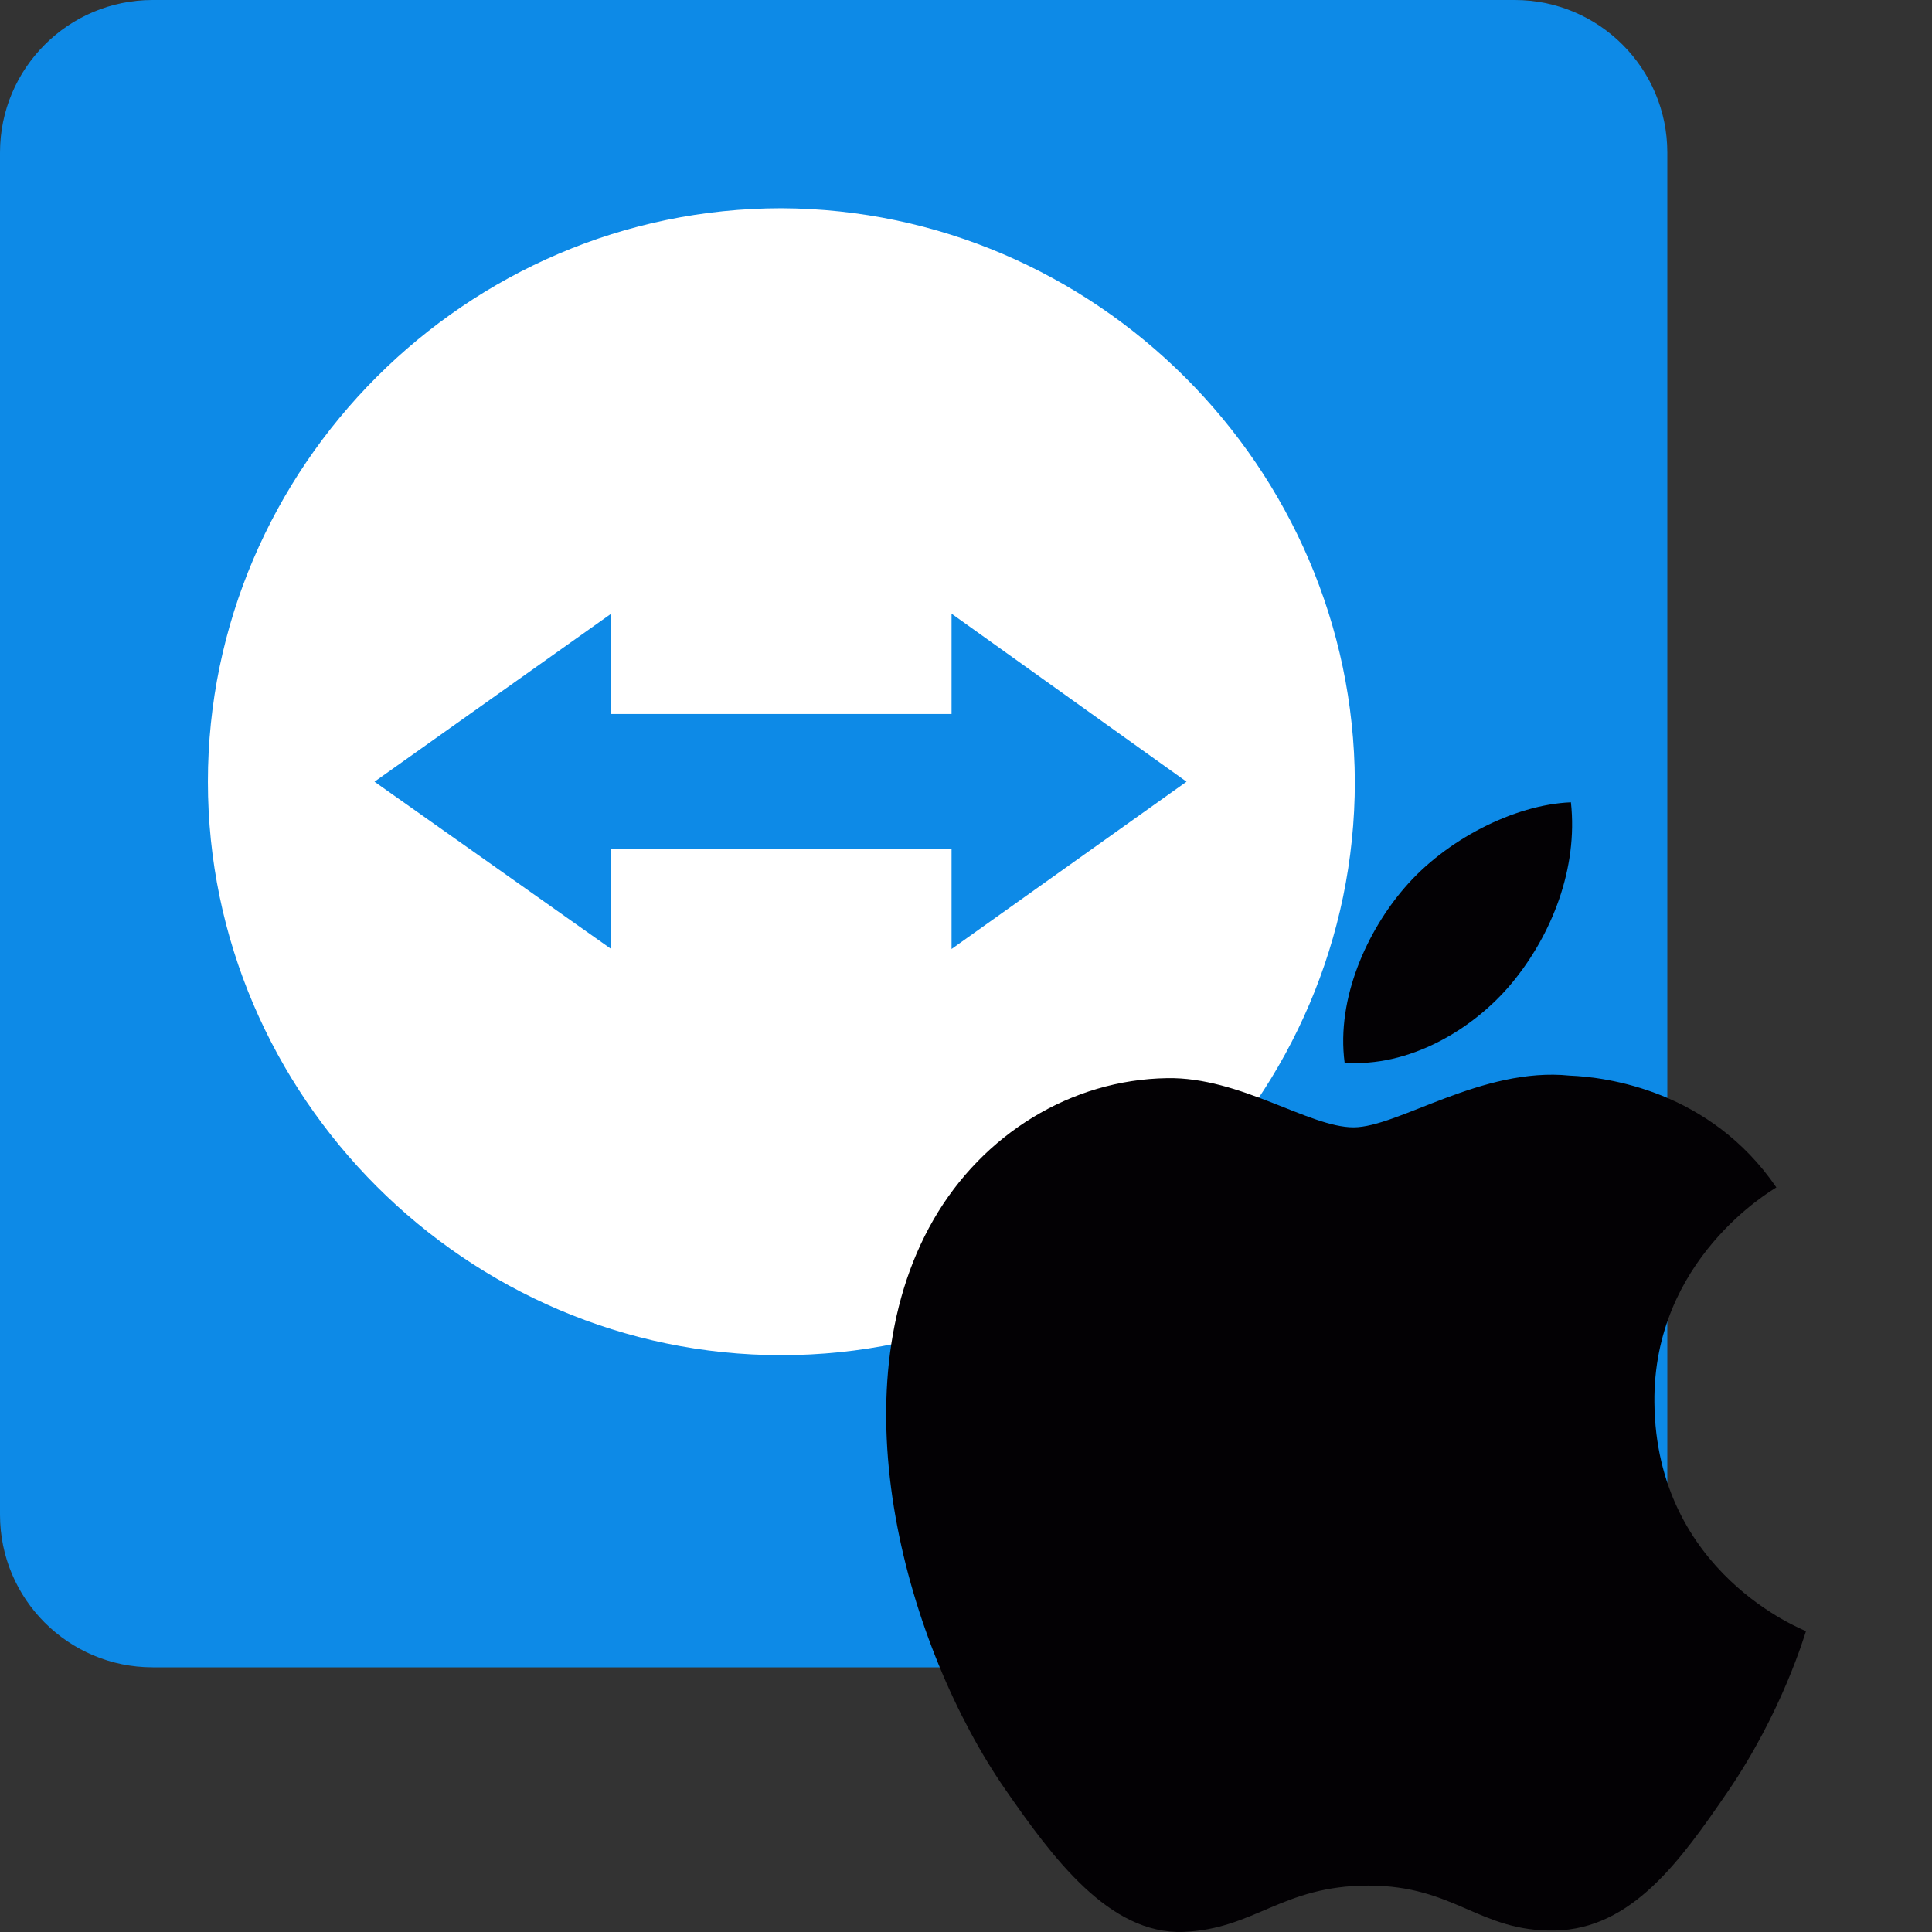 <?xml version="1.0" encoding="UTF-8" standalone="no"?>
<!DOCTYPE svg PUBLIC "-//W3C//DTD SVG 1.1//EN" "http://www.w3.org/Graphics/SVG/1.1/DTD/svg11.dtd">
<svg width="100%" height="100%" viewBox="0 0 512 512" version="1.1" xmlns="http://www.w3.org/2000/svg" xmlns:xlink="http://www.w3.org/1999/xlink" xml:space="preserve" xmlns:serif="http://www.serif.com/" style="fill-rule:evenodd;clip-rule:evenodd;stroke-linejoin:round;stroke-miterlimit:2;">
    <rect x="0" y="0" width="512" height="512" fill="#333333" stroke="none"/>
    <g id="Layer_2">
        <g id="Color_Icon" transform="matrix(0.863,0,0,0.863,0,0)">
            <g id="_55.Teamviewer">
                <path id="Background" d="M512,46.857C512,20.996 491.004,0 465.143,0L46.857,0C20.996,0 0,20.996 0,46.857L0,465.143C0,491.004 20.996,512 46.857,512L465.143,512C491.004,512 512,491.004 512,465.143L512,46.857Z" style="fill:rgb(13,138,231);"/>
                <g id="Icon" transform="matrix(1.307,0,0,1.307,-94.647,-94.547)">
                    <path d="M256,121.263C182.086,121.263 121.263,182.086 121.263,256C121.263,329.914 182.086,390.737 256,390.737C329.914,390.737 390.737,329.914 390.737,256C390.443,182.197 329.803,121.557 256,121.263ZM295.983,295.309L295.983,271.731L216.017,271.731L216.017,295.309L160.404,256L216.017,216.522L216.017,240.101L295.983,240.101L295.983,216.522L351.192,256L295.983,295.309Z" style="fill:white;fill-rule:nonzero;"/>
                </g>
            </g>
        </g>
        <g id="mac-os-logo.svg" transform="matrix(21.691,0,0,21.691,356.724,362.311)">
            <g transform="matrix(1,0,0,1,-6.901,-6.901)">
                <g>
                    <g>
                        <path d="M10.668,7.333C10.65,5.584 12.094,4.747 12.158,4.705C11.347,3.52 10.085,3.357 9.634,3.339C8.561,3.229 7.538,3.971 6.992,3.971C6.448,3.971 5.606,3.354 4.715,3.37C3.543,3.388 2.464,4.052 1.86,5.1C0.643,7.212 1.548,10.34 2.734,12.055C3.314,12.893 4.006,13.834 4.913,13.801C5.787,13.766 6.117,13.235 7.174,13.235C8.231,13.235 8.528,13.801 9.452,13.784C10.393,13.766 10.988,12.929 11.563,12.089C12.229,11.116 12.503,10.173 12.52,10.126C12.498,10.114 10.687,9.421 10.668,7.333Z" style="fill:rgb(3,1,4);fill-rule:nonzero;"/>
                        <path d="M8.93,2.204C9.411,1.621 9.737,0.809 9.648,0C8.953,0.028 8.114,0.461 7.615,1.045C7.168,1.562 6.779,2.387 6.883,3.18C7.657,3.241 8.449,2.786 8.93,2.204Z" style="fill:rgb(3,1,4);fill-rule:nonzero;"/>
                    </g>
                </g>
            </g>
        </g>
    </g>
</svg>
